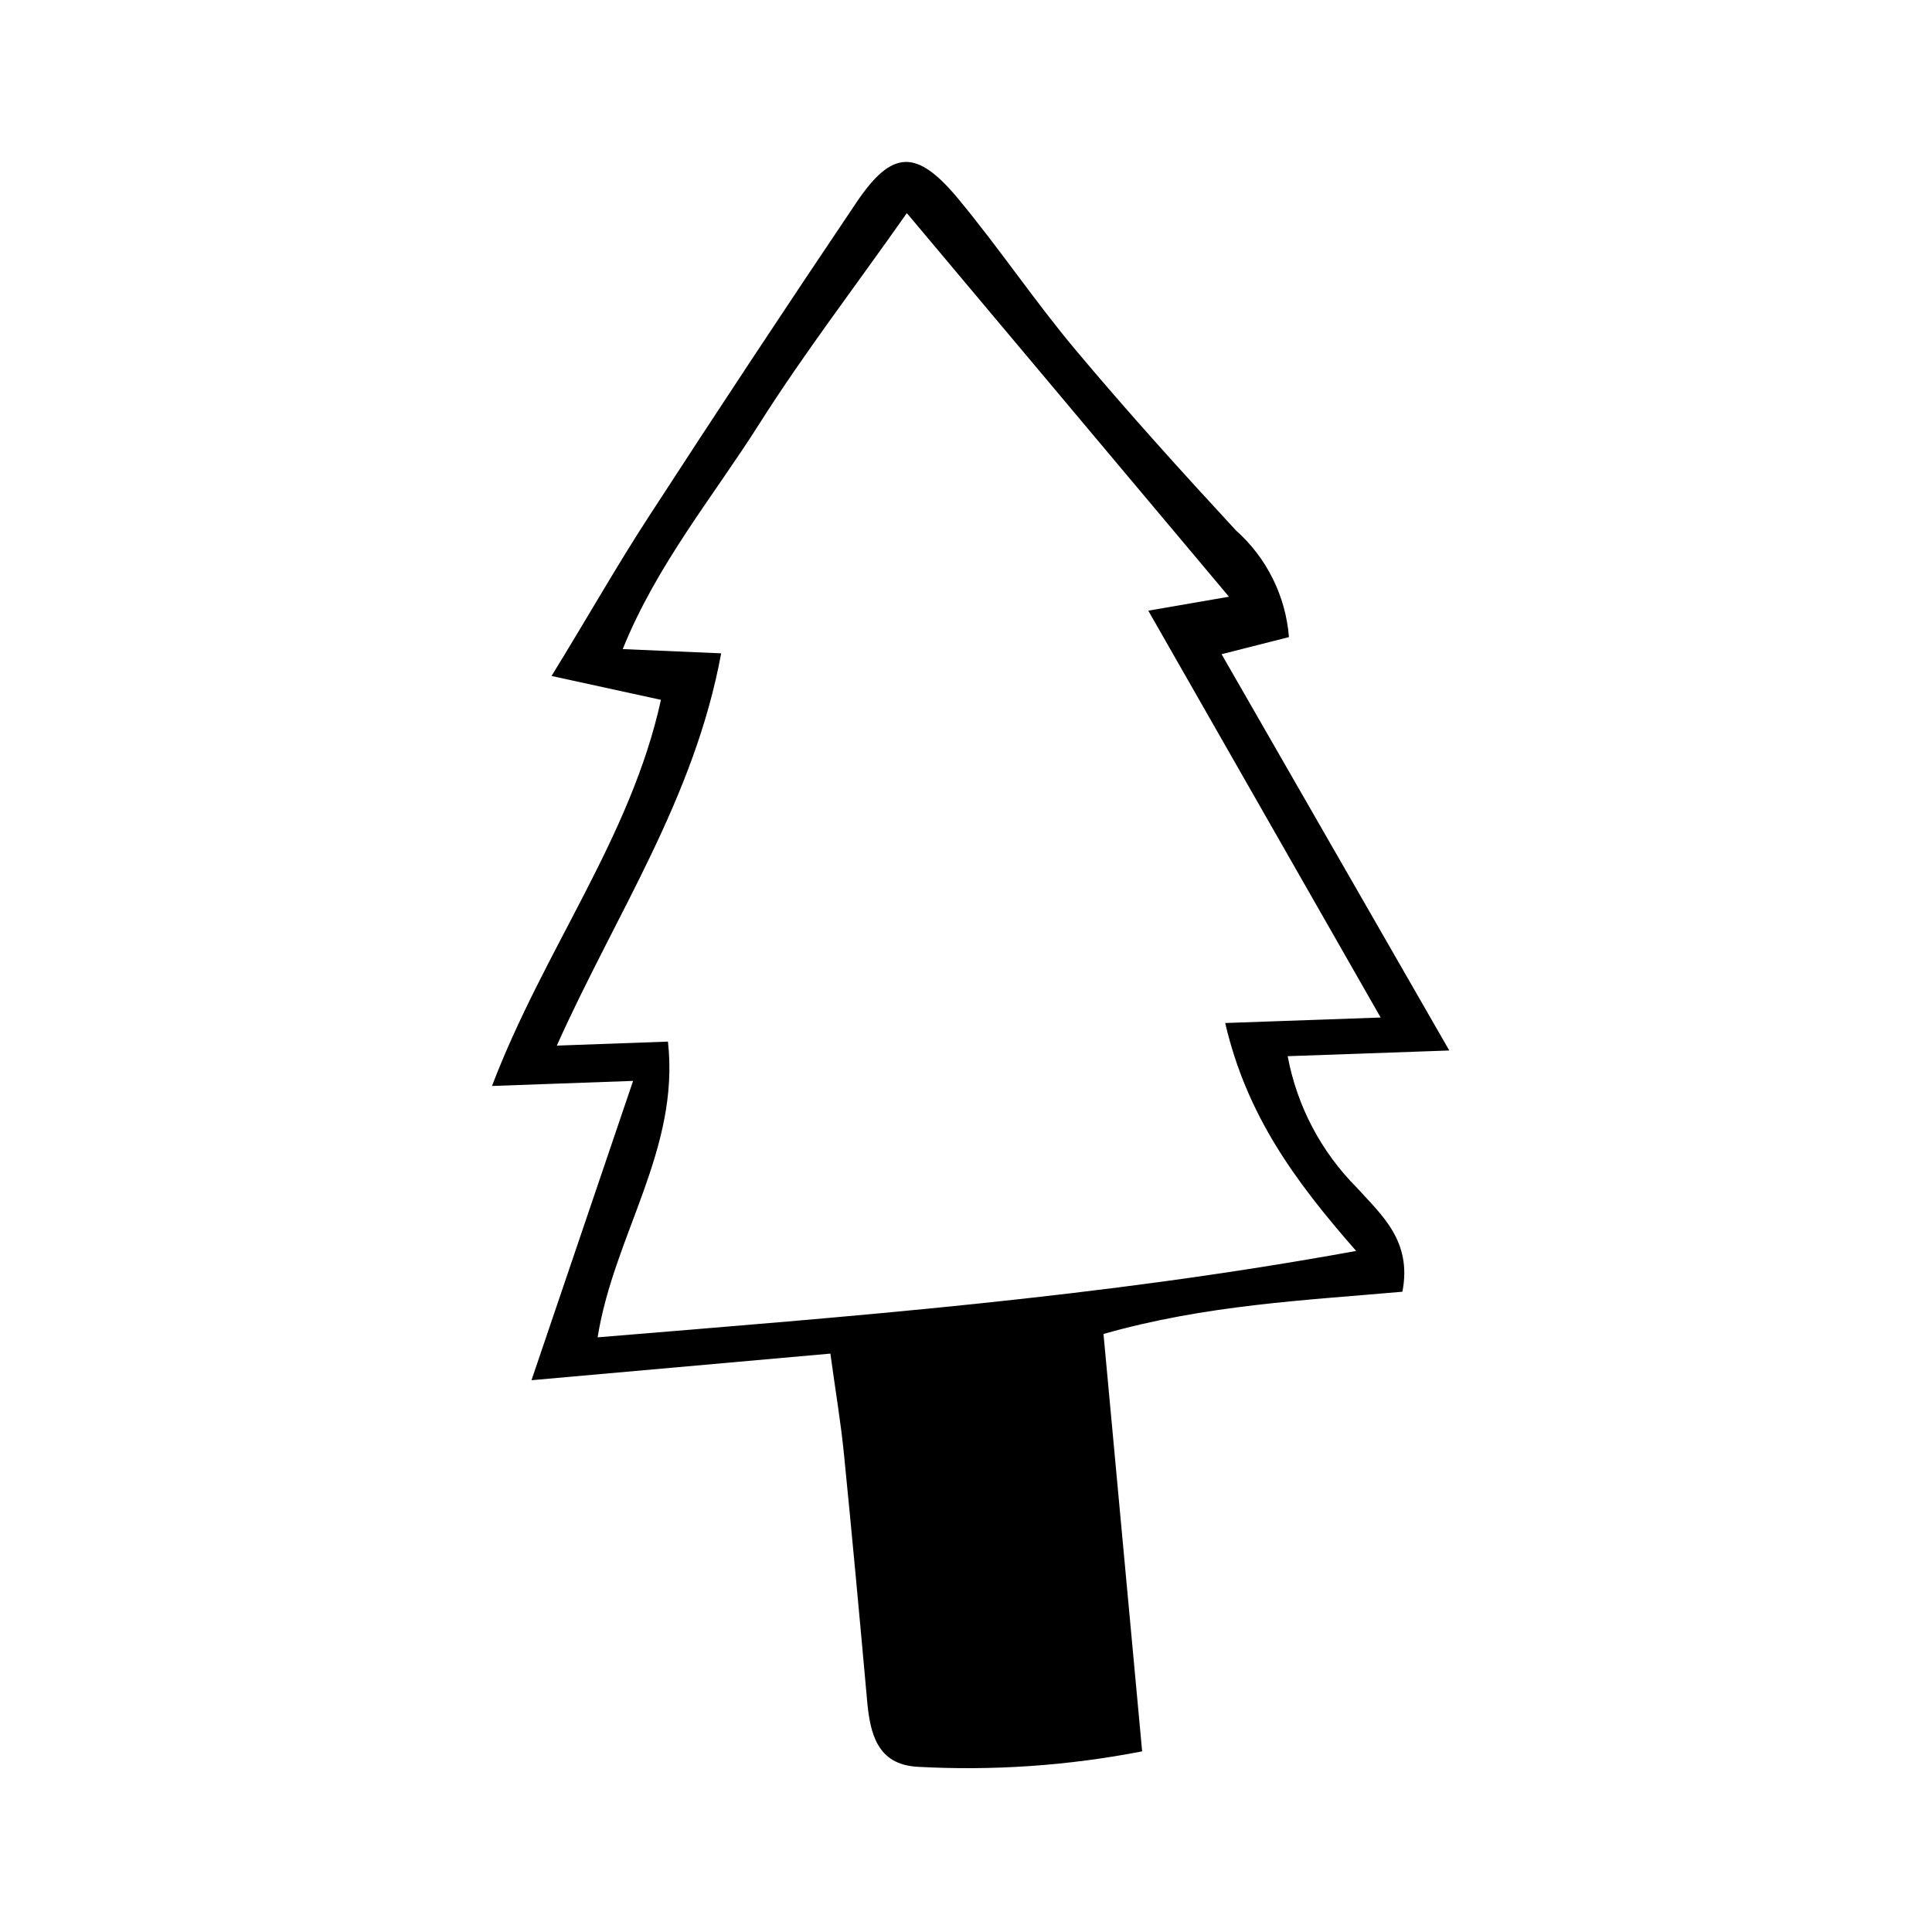 <?xml version="1.0" encoding="UTF-8"?>
<!-- Uploaded to: ICON Repo, www.iconrepo.com, Generator: ICON Repo Mixer Tools -->
<svg fill="#000000" width="800px" height="800px" version="1.1" viewBox="144 144 512 512" xmlns="http://www.w3.org/2000/svg">
 <path d="m284.85 509.77 26.926-79.32-37.395 1.344c13.883-36.387 36.723-65.664 44.781-102.33l-28.996-6.324c9.852-16.016 17.465-29.504 25.863-42.383 18.062-27.84 36.367-55.531 54.914-83.074 9.461-14.051 15.953-14.332 27.039-0.953 11.082 13.379 20.266 27.148 31.125 40.082 13.66 16.289 27.988 32.133 42.375 47.695v0.004c8.184 7.266 13.238 17.414 14.105 28.324l-17.855 4.535 60.344 105.02-42.824 1.512c2.461 13.211 8.859 25.371 18.363 34.875 6.438 7.164 14.668 14.051 12.035 27.543-25.863 2.297-52.059 3.469-79.211 11.195l10.242 110.61c-19.645 3.824-39.688 5.195-59.672 4.086-10.578-0.672-12.426-8.844-13.211-17.465-1.961-21.832-3.973-43.719-6.156-65.551-0.785-7.949-2.129-15.898-3.582-26.477zm6.719-88.672 29.445-1.062c3.191 28.551-14.273 51.164-18.641 78.371 67.621-5.598 132.89-10.469 201.02-22.895-16.289-18.586-28.996-35.938-34.707-60.402l41.199-1.457-61.578-107.82 21.383-3.695-85.367-101.66c-13.77 19.594-27.316 37.227-39.184 55.98s-27.094 37.172-36.109 59.562l26.086 1.121c-7.109 38.621-27.875 68.965-43.551 103.95z"/>
</svg>